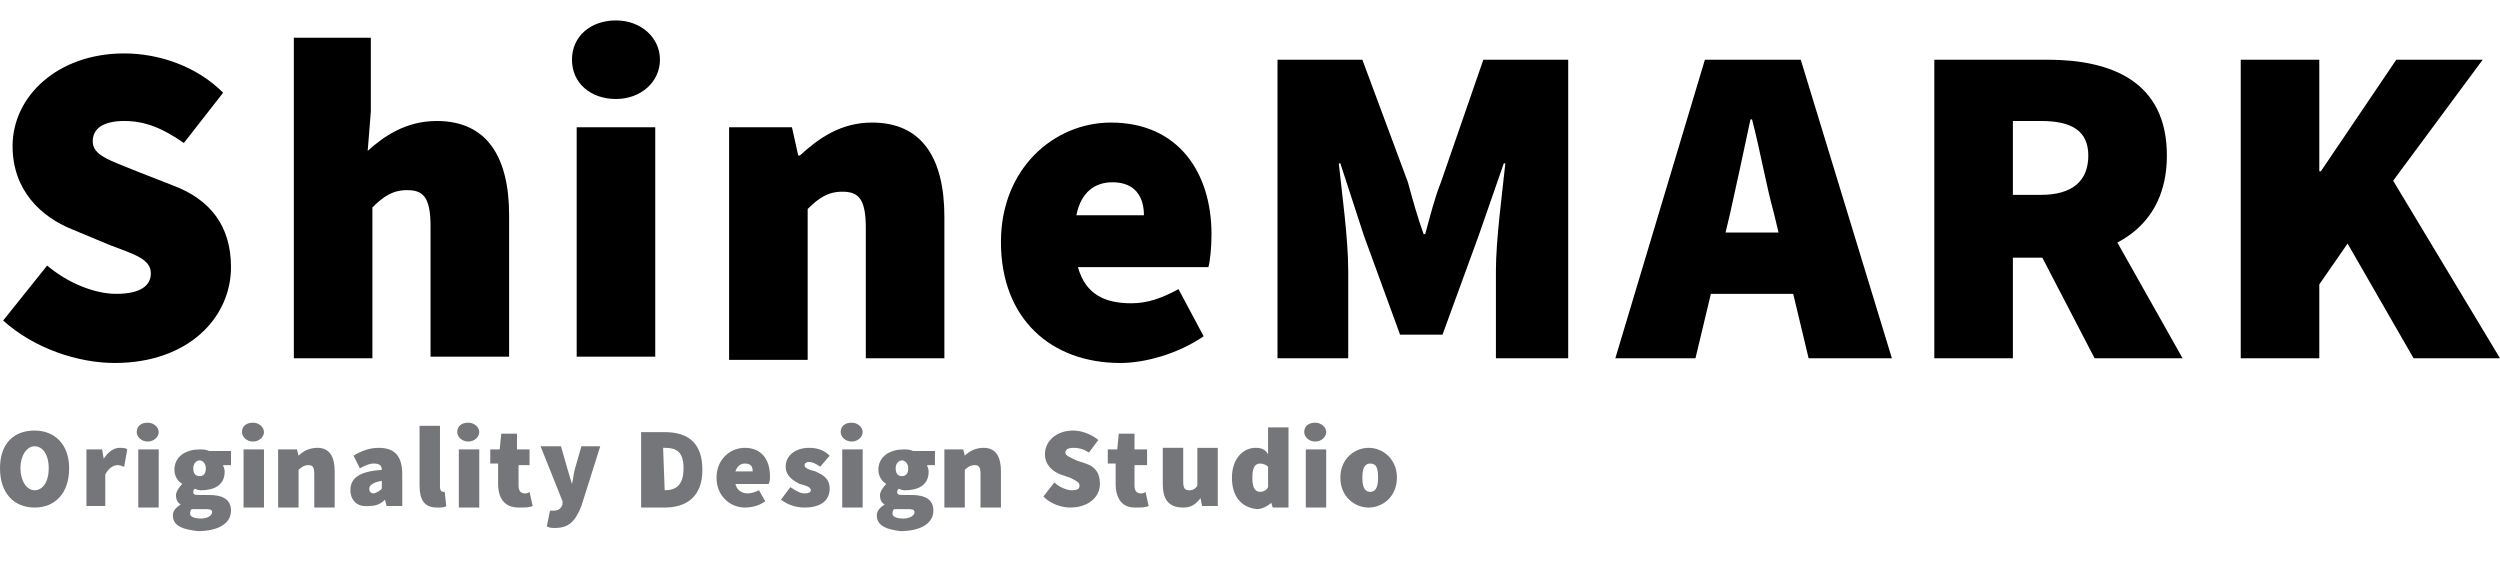 <?xml version="1.0" encoding="UTF-8"?>
<svg xmlns="http://www.w3.org/2000/svg" xmlns:xlink="http://www.w3.org/1999/xlink" version="1.1" id="logo" x="0px" y="0px" viewBox="0 0 159.1 36" style="enable-background:new 0 0 159.1 36;" xml:space="preserve">
<style type="text/css">
	.st0{fill:#757679;}
</style>
<g>
	<g>
		<path d="M0.2,20.4L3,16.9c1.3,1.1,3,1.8,4.4,1.8c1.5,0,2.2-0.5,2.2-1.3c0-0.9-1-1.2-2.6-1.8l-2.4-1c-2-0.8-3.8-2.5-3.8-5.3    c0-3.2,2.9-5.9,7.1-5.9c2.2,0,4.6,0.8,6.3,2.5l-2.5,3.2c-1.3-0.9-2.4-1.4-3.8-1.4c-1.2,0-2,0.4-2,1.3c0,0.9,1.1,1.2,2.8,1.9    l2.3,0.9c2.4,0.9,3.7,2.6,3.7,5.2c0,3.2-2.7,6.1-7.4,6.1C5,23.1,2.2,22.2,0.2,20.4z"></path>
		<path d="M18.6,2.4h5v4.7l-0.2,2.5c1-0.9,2.4-1.9,4.4-1.9c3.2,0,4.6,2.3,4.6,6v9h-5v-8.3c0-1.9-0.5-2.3-1.5-2.3    c-0.9,0-1.5,0.4-2.2,1.1v9.6h-5V2.4z"></path>
		<path d="M36.4,3.8c0-1.5,1.2-2.5,2.8-2.5S42,2.4,42,3.8s-1.2,2.5-2.8,2.5S36.4,5.3,36.4,3.8z M36.7,8.1h5v14.6h-5V8.1z"></path>
		<path d="M46.3,8.1h4.1l0.4,1.8h0.1c1.2-1.1,2.6-2.1,4.6-2.1c3.2,0,4.6,2.3,4.6,6v9h-5v-8.3c0-1.9-0.5-2.3-1.5-2.3    c-0.9,0-1.5,0.4-2.2,1.1v9.6h-5V8.1z"></path>
		<path d="M63.7,15.4c0-4.7,3.4-7.6,7-7.6c4.3,0,6.4,3.2,6.4,7.1c0,0.9-0.1,1.8-0.2,2.1h-8.3c0.5,1.8,1.8,2.3,3.4,2.3    c1,0,1.9-0.3,3-0.9l1.6,3c-1.6,1.1-3.7,1.7-5.3,1.7C66.9,23.1,63.7,20.3,63.7,15.4z M72.8,13.7c0-1.1-0.5-2.1-2-2.1    c-1.1,0-2,0.6-2.3,2.1H72.8z"></path>
		<path d="M81.3,3.8h5.4l2.9,7.8c0.3,1.1,0.6,2.2,1,3.3h0.1c0.3-1.1,0.6-2.3,1-3.3l2.7-7.8h5.4v19h-4.6v-5.6c0-1.9,0.4-4.9,0.6-6.8    h-0.1l-1.6,4.6l-2.3,6.3h-2.7l-2.3-6.3l-1.5-4.6h-0.1c0.2,1.9,0.6,4.8,0.6,6.8v5.6h-4.5V3.8z"></path>
		<path d="M108.5,3.8h6.1l5.8,19h-5.3l-2.2-9.2c-0.5-1.8-0.9-4.1-1.4-6h-0.1c-0.4,1.9-0.9,4.2-1.3,6l-2.2,9.2h-5.1L108.5,3.8z     M106.9,14.8h9.3v3.9h-9.3V14.8z"></path>
		<path d="M123.1,3.8h7.2c4.1,0,7.6,1.4,7.6,6.1c0,4.6-3.5,6.5-7.6,6.5h-2.2v6.4h-5V3.8z M129.9,12.4c2,0,3-0.9,3-2.5    s-1.1-2.2-3-2.2h-1.8v4.7H129.9z M129.3,15.1l3.4-3.3l6.2,11h-5.6L129.3,15.1z"></path>
		<path d="M142.6,3.8h5v7.1h0.1l4.8-7.1h5.5l-5.7,7.7l6.8,11.3h-5.5l-4.2-7.3l-1.8,2.6v4.7h-5V3.8z"></path>
	</g>
</g>
<path d="M-73.8,0"></path>
<g>
	<path class="st0" d="M0,29.8c0-1.6,0.9-2.4,2.2-2.4s2.2,0.9,2.2,2.4c0,1.6-0.9,2.5-2.2,2.5S0,31.4,0,29.8z M3.1,29.8   c0-0.9-0.4-1.4-0.9-1.4S1.3,29,1.3,29.8s0.4,1.4,0.9,1.4S3.1,30.7,3.1,29.8z"></path>
	<path class="st0" d="M5.5,28.6h1l0.1,0.6h0c0.3-0.5,0.7-0.7,1-0.7c0.2,0,0.4,0,0.5,0.1l-0.2,1.1c-0.1,0-0.2-0.1-0.4-0.1   c-0.3,0-0.6,0.2-0.8,0.6v2H5.5V28.6z"></path>
	<path class="st0" d="M8.7,27.5c0-0.4,0.3-0.6,0.7-0.6s0.7,0.3,0.7,0.6s-0.3,0.6-0.7,0.6S8.7,27.8,8.7,27.5z M8.8,28.6h1.3v3.7H8.8   V28.6z"></path>
	<path class="st0" d="M11,32.8c0-0.3,0.2-0.5,0.5-0.7v0c-0.2-0.1-0.3-0.3-0.3-0.6c0-0.2,0.2-0.5,0.4-0.7v0c-0.3-0.2-0.5-0.5-0.5-0.9   c0-0.9,0.8-1.3,1.6-1.3c0.2,0,0.4,0,0.6,0.1h1.4v0.9h-0.5c0,0.1,0.1,0.2,0.1,0.4c0,0.9-0.7,1.2-1.5,1.2c-0.1,0-0.2,0-0.4-0.1   c-0.1,0.1-0.1,0.1-0.1,0.2c0,0.2,0.1,0.2,0.5,0.2h0.5c0.9,0,1.4,0.3,1.4,1c0,0.8-0.8,1.3-2.1,1.3C11.7,33.7,11,33.5,11,32.8z    M13.5,32.6c0-0.2-0.2-0.2-0.5-0.2h-0.3c-0.3,0-0.4,0-0.5,0c-0.1,0.1-0.1,0.2-0.1,0.3c0,0.2,0.3,0.3,0.7,0.3   C13.2,33,13.5,32.8,13.5,32.6z M13.1,29.8c0-0.3-0.2-0.5-0.4-0.5s-0.4,0.2-0.4,0.5c0,0.4,0.2,0.5,0.4,0.5S13.1,30.2,13.1,29.8z"></path>
	<path class="st0" d="M15.4,27.5c0-0.4,0.3-0.6,0.7-0.6s0.7,0.3,0.7,0.6s-0.3,0.6-0.7,0.6S15.4,27.8,15.4,27.5z M15.5,28.6h1.3v3.7   h-1.3V28.6z"></path>
	<path class="st0" d="M17.9,28.6h1L19,29h0c0.3-0.3,0.7-0.5,1.2-0.5c0.8,0,1.1,0.6,1.1,1.5v2.3h-1.3v-2.1c0-0.5-0.1-0.6-0.4-0.6   c-0.2,0-0.4,0.1-0.6,0.3v2.4h-1.3V28.6z"></path>
	<path class="st0" d="M22.3,31.2c0-0.8,0.6-1.2,2-1.3c0-0.3-0.2-0.4-0.5-0.4c-0.3,0-0.5,0.1-0.9,0.3L22.5,29c0.5-0.3,1-0.5,1.6-0.5   c1,0,1.5,0.5,1.5,1.7v2h-1l-0.1-0.4h0c-0.3,0.3-0.6,0.4-1,0.4C22.7,32.3,22.3,31.8,22.3,31.2z M24.3,31.1v-0.5   c-0.6,0.1-0.8,0.3-0.8,0.5c0,0.2,0.1,0.3,0.3,0.3C24.1,31.3,24.2,31.2,24.3,31.1z"></path>
	<path class="st0" d="M26.7,30.9v-3.8H28V31c0,0.2,0.1,0.3,0.2,0.3c0,0,0.1,0,0.1,0l0.1,0.9c-0.1,0.1-0.3,0.1-0.6,0.1   C27,32.3,26.7,31.8,26.7,30.9z"></path>
	<path class="st0" d="M29.1,27.5c0-0.4,0.3-0.6,0.7-0.6s0.7,0.3,0.7,0.6s-0.3,0.6-0.7,0.6S29.1,27.8,29.1,27.5z M29.2,28.6h1.3v3.7   h-1.3V28.6z"></path>
	<path class="st0" d="M31.7,30.8v-1.3h-0.5v-0.9l0.6,0l0.1-1h1v1h0.8v1H33v1.3c0,0.4,0.2,0.5,0.4,0.5c0.1,0,0.2,0,0.3-0.1l0.2,0.9   c-0.2,0.1-0.5,0.1-0.9,0.1C32.1,32.3,31.7,31.7,31.7,30.8z"></path>
	<path class="st0" d="M34.8,33.5l0.2-1c0.1,0,0.2,0,0.2,0c0.3,0,0.5-0.1,0.6-0.4l0-0.2l-1.4-3.5h1.3l0.4,1.4c0.1,0.3,0.2,0.7,0.3,1   h0c0.1-0.4,0.1-0.7,0.2-1l0.4-1.4h1.2L37,32.2c-0.4,1-0.8,1.4-1.7,1.4C35.1,33.6,35,33.6,34.8,33.5z"></path>
	<path class="st0" d="M40.9,27.5h1.4c1.5,0,2.4,0.7,2.4,2.4s-1,2.4-2.4,2.4h-1.5V27.5z M42.3,31.2c0.7,0,1.2-0.3,1.2-1.4   s-0.5-1.3-1.2-1.3h-0.1L42.3,31.2L42.3,31.2z"></path>
	<path class="st0" d="M45.6,30.4c0-1.2,0.9-1.9,1.8-1.9c1.1,0,1.6,0.8,1.6,1.8c0,0.2,0,0.4-0.1,0.5h-2.1c0.1,0.4,0.4,0.6,0.8,0.6   c0.2,0,0.5-0.1,0.7-0.2l0.4,0.7c-0.4,0.3-0.9,0.4-1.3,0.4C46.5,32.3,45.6,31.6,45.6,30.4z M47.9,30c0-0.3-0.1-0.5-0.5-0.5   c-0.3,0-0.5,0.2-0.6,0.5H47.9z"></path>
	<path class="st0" d="M49.7,31.8l0.6-0.8c0.3,0.2,0.6,0.4,0.9,0.4c0.3,0,0.4-0.1,0.4-0.2c0-0.2-0.3-0.3-0.7-0.4   c-0.4-0.2-0.9-0.5-0.9-1.1c0-0.7,0.6-1.2,1.5-1.2c0.6,0,1,0.2,1.3,0.5l-0.6,0.7c-0.3-0.2-0.5-0.3-0.7-0.3c-0.2,0-0.3,0.1-0.3,0.2   c0,0.2,0.3,0.3,0.7,0.4c0.4,0.2,0.9,0.4,0.9,1.1c0,0.7-0.5,1.2-1.6,1.2C50.6,32.3,50.1,32.1,49.7,31.8z"></path>
	<path class="st0" d="M53.5,27.5c0-0.4,0.3-0.6,0.7-0.6s0.7,0.3,0.7,0.6s-0.3,0.6-0.7,0.6S53.5,27.8,53.5,27.5z M53.6,28.6h1.3v3.7   h-1.3V28.6z"></path>
	<path class="st0" d="M55.8,32.8c0-0.3,0.2-0.5,0.5-0.7v0C56.1,32,56,31.8,56,31.5c0-0.2,0.2-0.5,0.4-0.7v0   c-0.3-0.2-0.5-0.5-0.5-0.9c0-0.9,0.8-1.3,1.6-1.3c0.2,0,0.4,0,0.6,0.1h1.4v0.9h-0.5c0,0.1,0.1,0.2,0.1,0.4c0,0.9-0.7,1.2-1.5,1.2   c-0.1,0-0.2,0-0.4-0.1c-0.1,0.1-0.1,0.1-0.1,0.2c0,0.2,0.1,0.2,0.5,0.2H58c0.9,0,1.4,0.3,1.4,1c0,0.8-0.8,1.3-2.1,1.3   C56.5,33.7,55.8,33.5,55.8,32.8z M58.2,32.6c0-0.2-0.2-0.2-0.5-0.2h-0.3c-0.3,0-0.4,0-0.5,0c-0.1,0.1-0.1,0.2-0.1,0.3   c0,0.2,0.3,0.3,0.7,0.3C57.9,33,58.2,32.8,58.2,32.6z M57.8,29.8c0-0.3-0.2-0.5-0.4-0.5S57,29.5,57,29.8c0,0.4,0.2,0.5,0.4,0.5   S57.8,30.2,57.8,29.8z"></path>
	<path class="st0" d="M60.3,28.6h1l0.1,0.4h0c0.3-0.3,0.7-0.5,1.2-0.5c0.8,0,1.1,0.6,1.1,1.5v2.3h-1.3v-2.1c0-0.5-0.1-0.6-0.4-0.6   c-0.2,0-0.4,0.1-0.6,0.3v2.4h-1.3V28.6z"></path>
	<path class="st0" d="M66.4,31.6l0.7-0.9c0.3,0.3,0.8,0.5,1.1,0.5c0.4,0,0.5-0.1,0.5-0.3c0-0.2-0.2-0.3-0.6-0.5l-0.6-0.2   c-0.5-0.2-1-0.6-1-1.3c0-0.8,0.7-1.5,1.8-1.5c0.5,0,1.1,0.2,1.6,0.6l-0.6,0.8c-0.3-0.2-0.6-0.3-1-0.3c-0.3,0-0.5,0.1-0.5,0.3   c0,0.2,0.3,0.3,0.7,0.5l0.6,0.2c0.6,0.2,0.9,0.6,0.9,1.3c0,0.8-0.7,1.5-1.9,1.5C67.6,32.3,66.9,32.1,66.4,31.6z"></path>
	<path class="st0" d="M71,30.8v-1.3h-0.5v-0.9l0.6,0l0.1-1h1v1h0.8v1h-0.8v1.3c0,0.4,0.2,0.5,0.4,0.5c0.1,0,0.2,0,0.3-0.1l0.2,0.9   c-0.2,0.1-0.5,0.1-0.9,0.1C71.4,32.3,71,31.7,71,30.8z"></path>
	<path class="st0" d="M74,30.8v-2.3h1.3v2.1c0,0.5,0.1,0.6,0.4,0.6c0.2,0,0.4-0.1,0.5-0.3v-2.4h1.3v3.7h-1l-0.1-0.5h0   c-0.3,0.4-0.6,0.6-1.1,0.6C74.3,32.3,74,31.7,74,30.8z"></path>
	<path class="st0" d="M78.4,30.4c0-1.2,0.7-1.9,1.5-1.9c0.4,0,0.6,0.1,0.8,0.4l0-0.5v-1.2H82v5.1h-1l-0.1-0.3h0   c-0.2,0.2-0.6,0.4-0.9,0.4C79,32.3,78.4,31.6,78.4,30.4z M80.7,31v-1.3c-0.1-0.1-0.3-0.2-0.5-0.2c-0.3,0-0.5,0.2-0.5,0.9   c0,0.7,0.2,0.9,0.5,0.9C80.4,31.3,80.6,31.2,80.7,31z"></path>
	<path class="st0" d="M83,27.5c0-0.4,0.3-0.6,0.7-0.6s0.7,0.3,0.7,0.6s-0.3,0.6-0.7,0.6S83,27.8,83,27.5z M83.1,28.6h1.3v3.7h-1.3   V28.6z"></path>
	<path class="st0" d="M85.3,30.4c0-1.2,0.9-1.9,1.8-1.9s1.8,0.7,1.8,1.9s-0.9,1.9-1.8,1.9S85.3,31.6,85.3,30.4z M87.7,30.4   c0-0.6-0.1-0.9-0.5-0.9s-0.5,0.4-0.5,0.9s0.1,0.9,0.5,0.9S87.7,30.9,87.7,30.4z"></path>
</g>
</svg>
